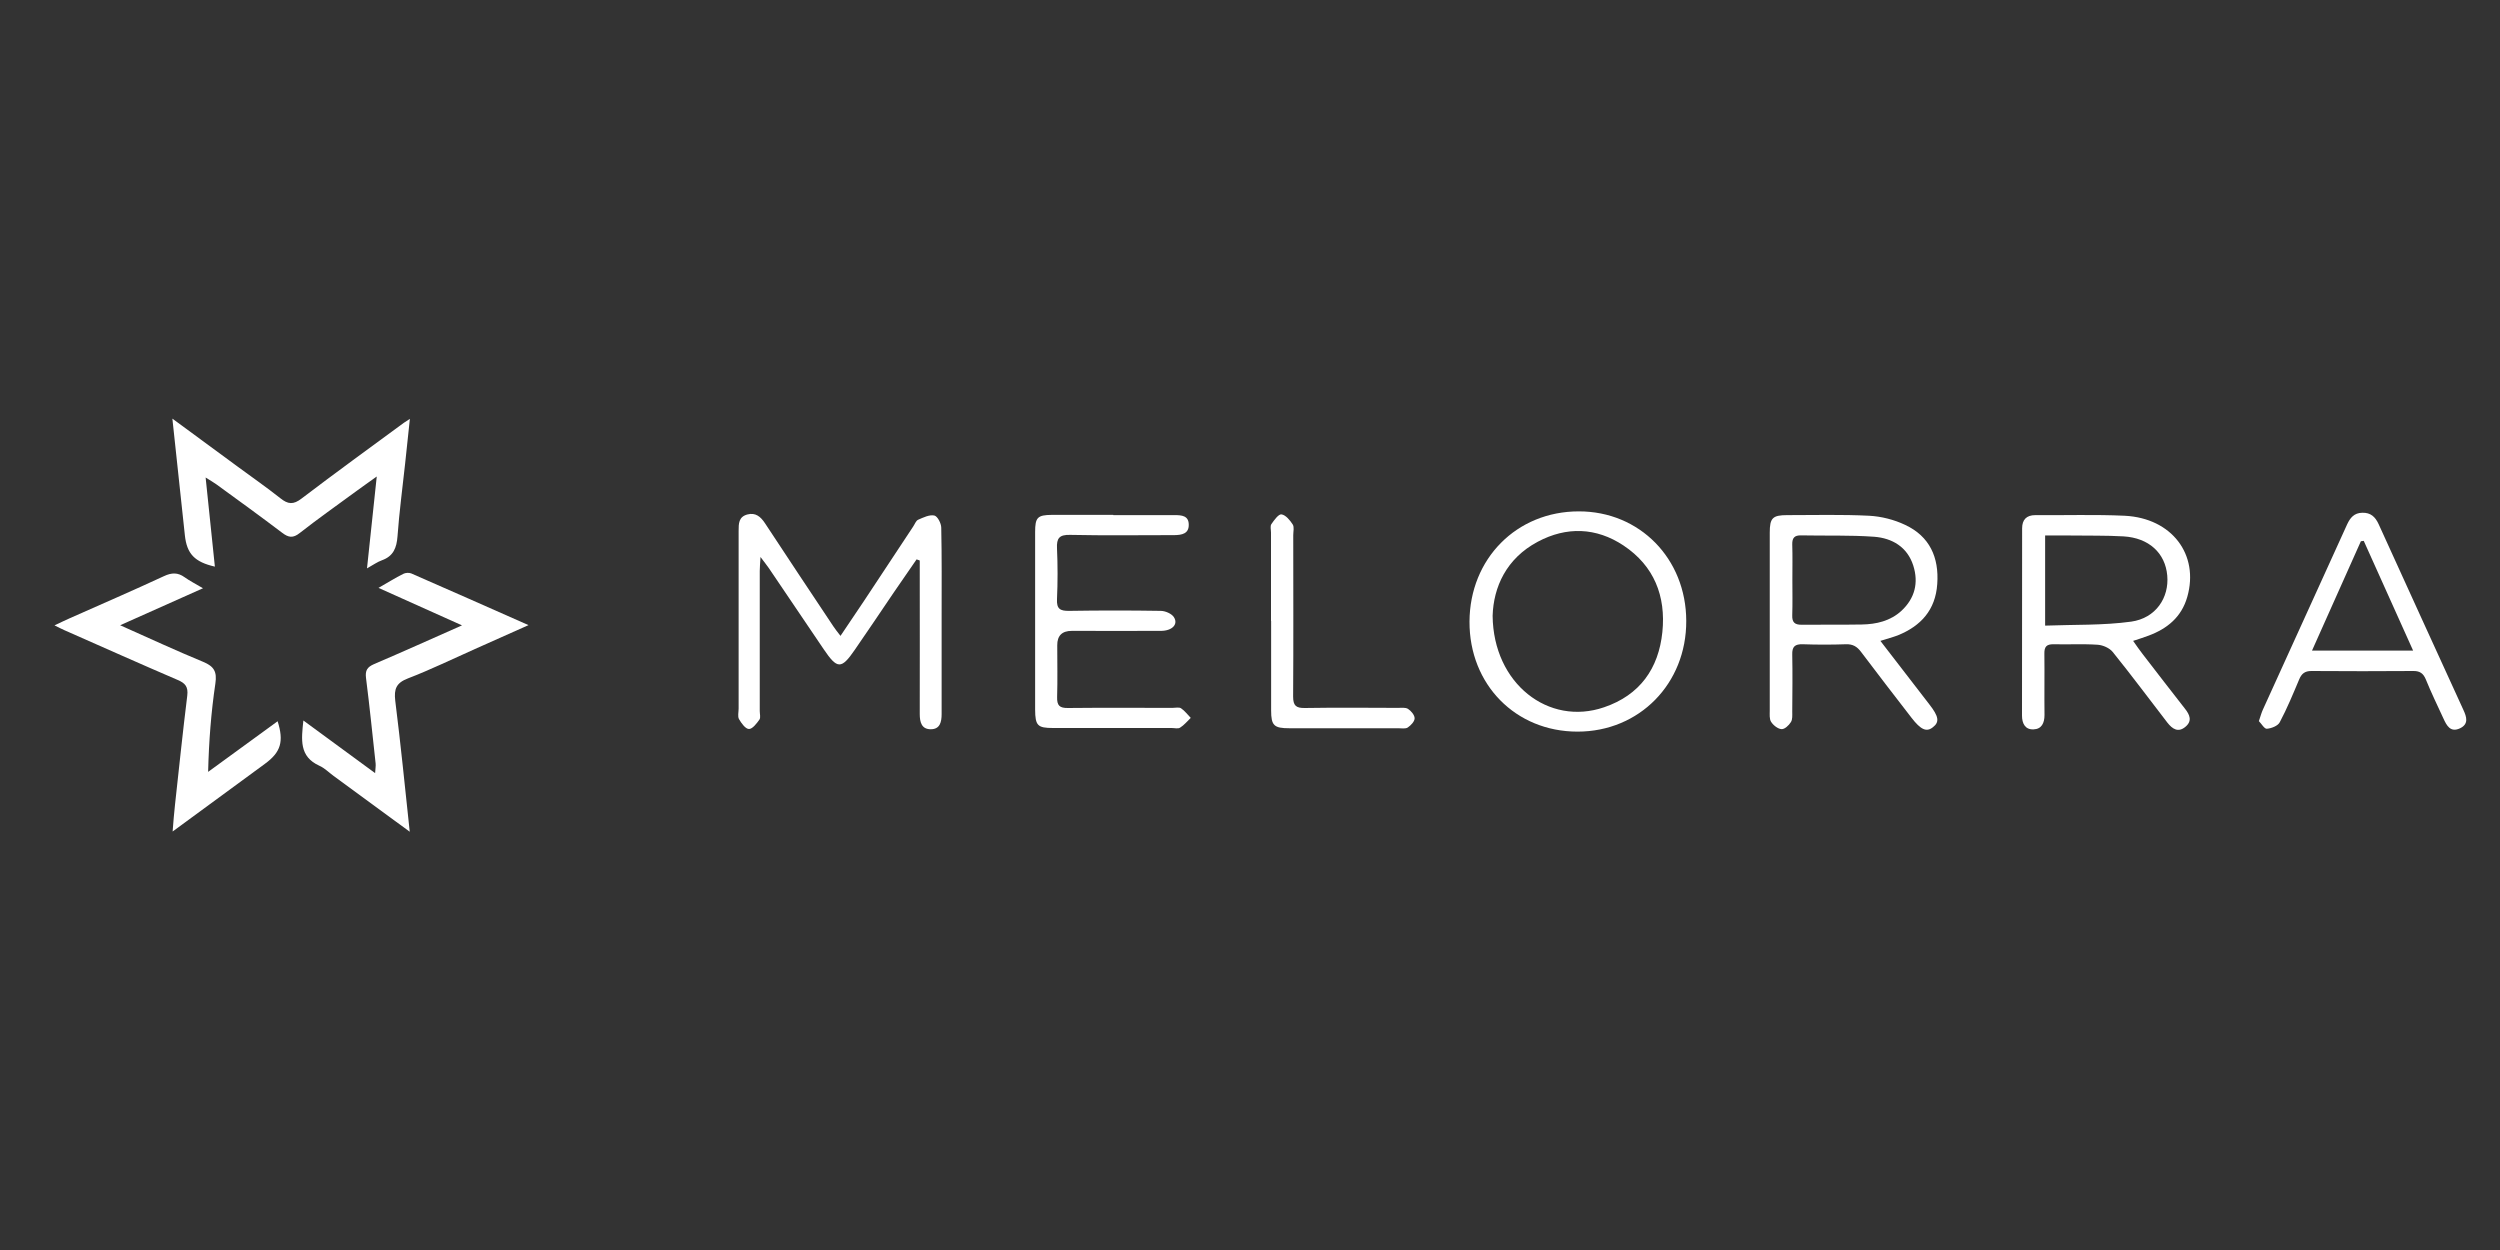 <?xml version="1.0" encoding="UTF-8"?>
<svg id="Layer_1" data-name="Layer 1" xmlns="http://www.w3.org/2000/svg" viewBox="0 0 200 100">
  <rect x="0" y="0" width="200" height="100" fill="#333333" stroke="none"/>
  <defs>
    <style>
      .cls-1 {
        fill: #fff;
      }
    </style>
  </defs>
  <path class="cls-1" d="m73.32,44.76c-.61.89-1.23,1.78-1.84,2.67-1.03,1.52-2.05,3.04-3.1,4.56-1.08,1.57-1.4,1.55-2.49-.06-1.46-2.16-2.93-4.32-4.39-6.49-.16-.23-.33-.44-.66-.88-.03.54-.06.83-.06,1.12,0,3.73,0,7.46,0,11.2,0,.23.08.52-.02.68-.22.31-.56.76-.84.76-.28,0-.61-.46-.8-.79-.12-.22-.03-.56-.03-.85,0-4.74,0-9.47,0-14.21,0-.58,0-1.12.69-1.31.66-.18,1.07.17,1.42.7,1.81,2.76,3.64,5.5,5.47,8.25.15.23.33.45.57.76.66-.99,1.27-1.88,1.87-2.78,1.32-1.99,2.63-3.97,3.94-5.96.13-.19.22-.47.4-.55.41-.18.9-.42,1.29-.34.26.05.56.63.56.98.05,2.35.03,4.71.03,7.06,0,2.61,0,5.22,0,7.84,0,.64-.13,1.22-.87,1.22-.73,0-.88-.56-.88-1.22.01-3.76,0-7.52,0-11.28,0-.33,0-.67,0-1-.08-.03-.17-.06-.25-.09Z"/>
  <path class="cls-1" d="m150.43,51.27c.57-.18.99-.29,1.39-.44,1.85-.75,3.02-2.03,3.16-4.11.15-2.12-.6-3.81-2.57-4.73-.88-.42-1.91-.68-2.88-.73-2.18-.11-4.37-.05-6.55-.05-1.18,0-1.4.23-1.4,1.41v14.21c0,.32-.04.69.11.92.18.28.54.56.83.58.25.02.59-.3.75-.56.14-.21.11-.55.11-.83.01-1.52.03-3.05,0-4.57-.02-.64.21-.85.85-.83,1.14.04,2.3.04,3.44,0,.56-.02.9.19,1.22.62,1.33,1.77,2.68,3.51,4.03,5.26.74.96,1.2,1.17,1.71.76.55-.42.47-.87-.29-1.84-1.28-1.65-2.55-3.3-3.91-5.07Zm-6.31-1.29c-.55,0-.76-.2-.74-.76.03-.94.01-1.89.01-2.84s.02-1.89-.01-2.83c-.01-.52.18-.73.7-.72,1.95.04,3.9-.03,5.85.11,1.44.11,2.65.81,3.13,2.3.44,1.38.13,2.62-.94,3.62-.89.82-2.01,1.08-3.18,1.1-1.61.03-3.21,0-4.82.02Z"/>
  <path class="cls-1" d="m171.43,52.35c-.26-.33-.49-.67-.78-1.08.49-.16.87-.28,1.24-.42,1.5-.56,2.63-1.49,3.09-3.09.97-3.39-1.23-6.31-5-6.5-2.37-.11-4.76-.03-7.15-.05-.72,0-1.06.37-1.06,1.06-.01,4.99-.01,9.98-.01,14.98,0,.62.25,1.13.92,1.1.65-.02.88-.51.88-1.15-.02-1.63.01-3.27-.01-4.91-.01-.55.17-.76.74-.75,1.17.03,2.36-.04,3.53.04.42.03.94.26,1.2.58,1.5,1.86,2.92,3.77,4.37,5.65.4.51.87.83,1.46.32.54-.46.33-.95-.05-1.43-1.13-1.44-2.25-2.9-3.37-4.35Zm-7.82-2.3v-7.21c.7,0,1.37-.01,2.05,0,1.41.02,2.81-.01,4.22.07,2.03.12,3.34,1.33,3.5,3.13.16,1.77-.91,3.41-2.88,3.69-2.25.31-4.56.23-6.89.32Z"/>
  <path class="cls-1" d="m126.3,40.91c-4.97,0-8.72,3.79-8.74,8.82-.02,5.03,3.69,8.8,8.64,8.8s8.72-3.84,8.7-8.86c-.01-4.98-3.73-8.77-8.6-8.76Zm2.03,15.67c-4.44,1.53-8.87-1.89-8.92-7.32.07-2.29,1.09-4.58,3.61-5.92,2.3-1.23,4.68-1.15,6.86.3,2.45,1.63,3.4,4.05,3.11,6.92-.3,2.93-1.81,5.05-4.66,6.02Z"/>
  <path class="cls-1" d="m30.14,38.12c-.72.52-1.23.87-1.73,1.24-1.48,1.09-2.99,2.15-4.43,3.28-.54.43-.9.37-1.41-.02-1.74-1.32-3.51-2.6-5.27-3.88-.22-.16-.46-.29-.85-.54.26,2.51.5,4.81.74,7.13-1.62-.37-2.24-1.02-2.4-2.5-.33-3.05-.66-6.1-1-9.34,1.85,1.36,3.55,2.61,5.25,3.86,1.13.83,2.29,1.64,3.39,2.51.61.49,1.04.53,1.7.02,2.69-2.05,5.44-4.04,8.17-6.05.11-.08.23-.15.49-.32-.13,1.28-.25,2.43-.38,3.58-.21,1.94-.47,3.88-.61,5.82-.07.92-.33,1.58-1.24,1.91-.37.13-.7.37-1.2.65.26-2.47.51-4.78.78-7.35Z"/>
  <path class="cls-1" d="m9.59,50.01c2.38,1.06,4.51,2.05,6.67,2.94.86.36,1.11.78.97,1.73-.34,2.29-.52,4.61-.58,7.07,1.85-1.35,3.7-2.69,5.56-4.05.51,1.62.26,2.47-1.01,3.4-2.4,1.77-4.81,3.53-7.39,5.42.07-.82.11-1.48.19-2.14.32-2.91.62-5.82.98-8.72.09-.72-.16-1.01-.78-1.27-3.03-1.3-6.04-2.65-9.06-3.98-.21-.09-.41-.2-.78-.38.49-.23.85-.41,1.22-.57,2.52-1.12,5.04-2.21,7.54-3.37.62-.29,1.11-.3,1.65.09.42.3.88.53,1.47.88-2.21.99-4.3,1.92-6.65,2.97Z"/>
  <path class="cls-1" d="m32.78,66.54c-2.14-1.57-4.13-3.03-6.11-4.48-.37-.27-.71-.62-1.12-.8-1.63-.74-1.44-2.09-1.28-3.62,1.93,1.41,3.77,2.76,5.74,4.21.02-.37.06-.57.04-.77-.25-2.28-.48-4.57-.77-6.85-.07-.59.09-.86.64-1.1,2.27-.97,4.51-1.98,7.04-3.1-2.34-1.05-4.46-2-6.68-3,.74-.42,1.34-.8,1.98-1.12.17-.09.45-.11.63-.04,3.07,1.34,6.14,2.7,9.39,4.14-1.53.68-2.9,1.3-4.28,1.91-1.78.79-3.54,1.65-5.36,2.35-.94.36-1.13.84-1.02,1.79.43,3.42.77,6.84,1.16,10.49Z"/>
  <path class="cls-1" d="m89.07,41.21c1.64,0,3.28,0,4.91,0,.55,0,1.11.04,1.12.75.02.74-.55.84-1.14.85-2.79,0-5.57.04-8.36-.02-.86-.02-1.08.27-1.04,1.08.06,1.35.06,2.7,0,4.05-.04.79.24.96.98.95,2.44-.04,4.88-.04,7.32,0,.36,0,.87.22,1.05.5.37.57-.13,1.09-1.02,1.1-2.38.01-4.77,0-7.15,0q-1.17,0-1.16,1.16c0,1.38.03,2.76-.01,4.13-.02.68.19.89.87.88,2.79-.03,5.57-.01,8.36-.01.23,0,.52-.07.68.03.3.2.52.51.78.77-.28.27-.53.58-.85.78-.16.11-.45.03-.68.03-3.16,0-6.32,0-9.48,0-1.25,0-1.43-.19-1.44-1.47,0-4.74,0-9.47,0-14.21,0-1.17.19-1.36,1.34-1.37,1.64,0,3.27,0,4.91,0Z"/>
  <path class="cls-1" d="m197.07,56.79c-2.26-4.95-4.53-9.9-6.78-14.86-.27-.58-.63-.93-1.31-.91-.65.01-.97.41-1.21.93-2.24,4.94-4.49,9.86-6.73,14.8-.12.25-.19.53-.33.94.21.21.44.63.64.61.37-.03.88-.23,1.03-.52.59-1.11,1.07-2.28,1.56-3.44.19-.45.45-.66.97-.66,2.72.02,5.45.02,8.18,0,.5,0,.77.19.97.66.43,1.06.93,2.09,1.41,3.13.26.57.56,1.16,1.34.79.7-.34.52-.91.26-1.47Zm-12.11-4.74c1.34-3,2.62-5.87,3.91-8.75.08-.01.16-.02.23-.03,1.29,2.87,2.58,5.74,3.95,8.78h-8.09Z"/>
  <path class="cls-1" d="m101.68,49.67c0-2.35,0-4.71,0-7.06,0-.23-.08-.52.03-.68.22-.32.58-.82.81-.78.34.05.68.47.9.81.13.21.04.56.04.85,0,4.31.02,8.61-.01,12.92,0,.73.24.92.94.91,2.47-.04,4.94-.02,7.41-.01.29,0,.63-.05.84.08.25.16.53.5.53.75,0,.26-.3.57-.55.74-.18.12-.5.06-.76.06-2.9,0-5.8,0-8.7,0-1.24,0-1.47-.21-1.47-1.43,0-2.38,0-4.77,0-7.15Z"/>
</svg>